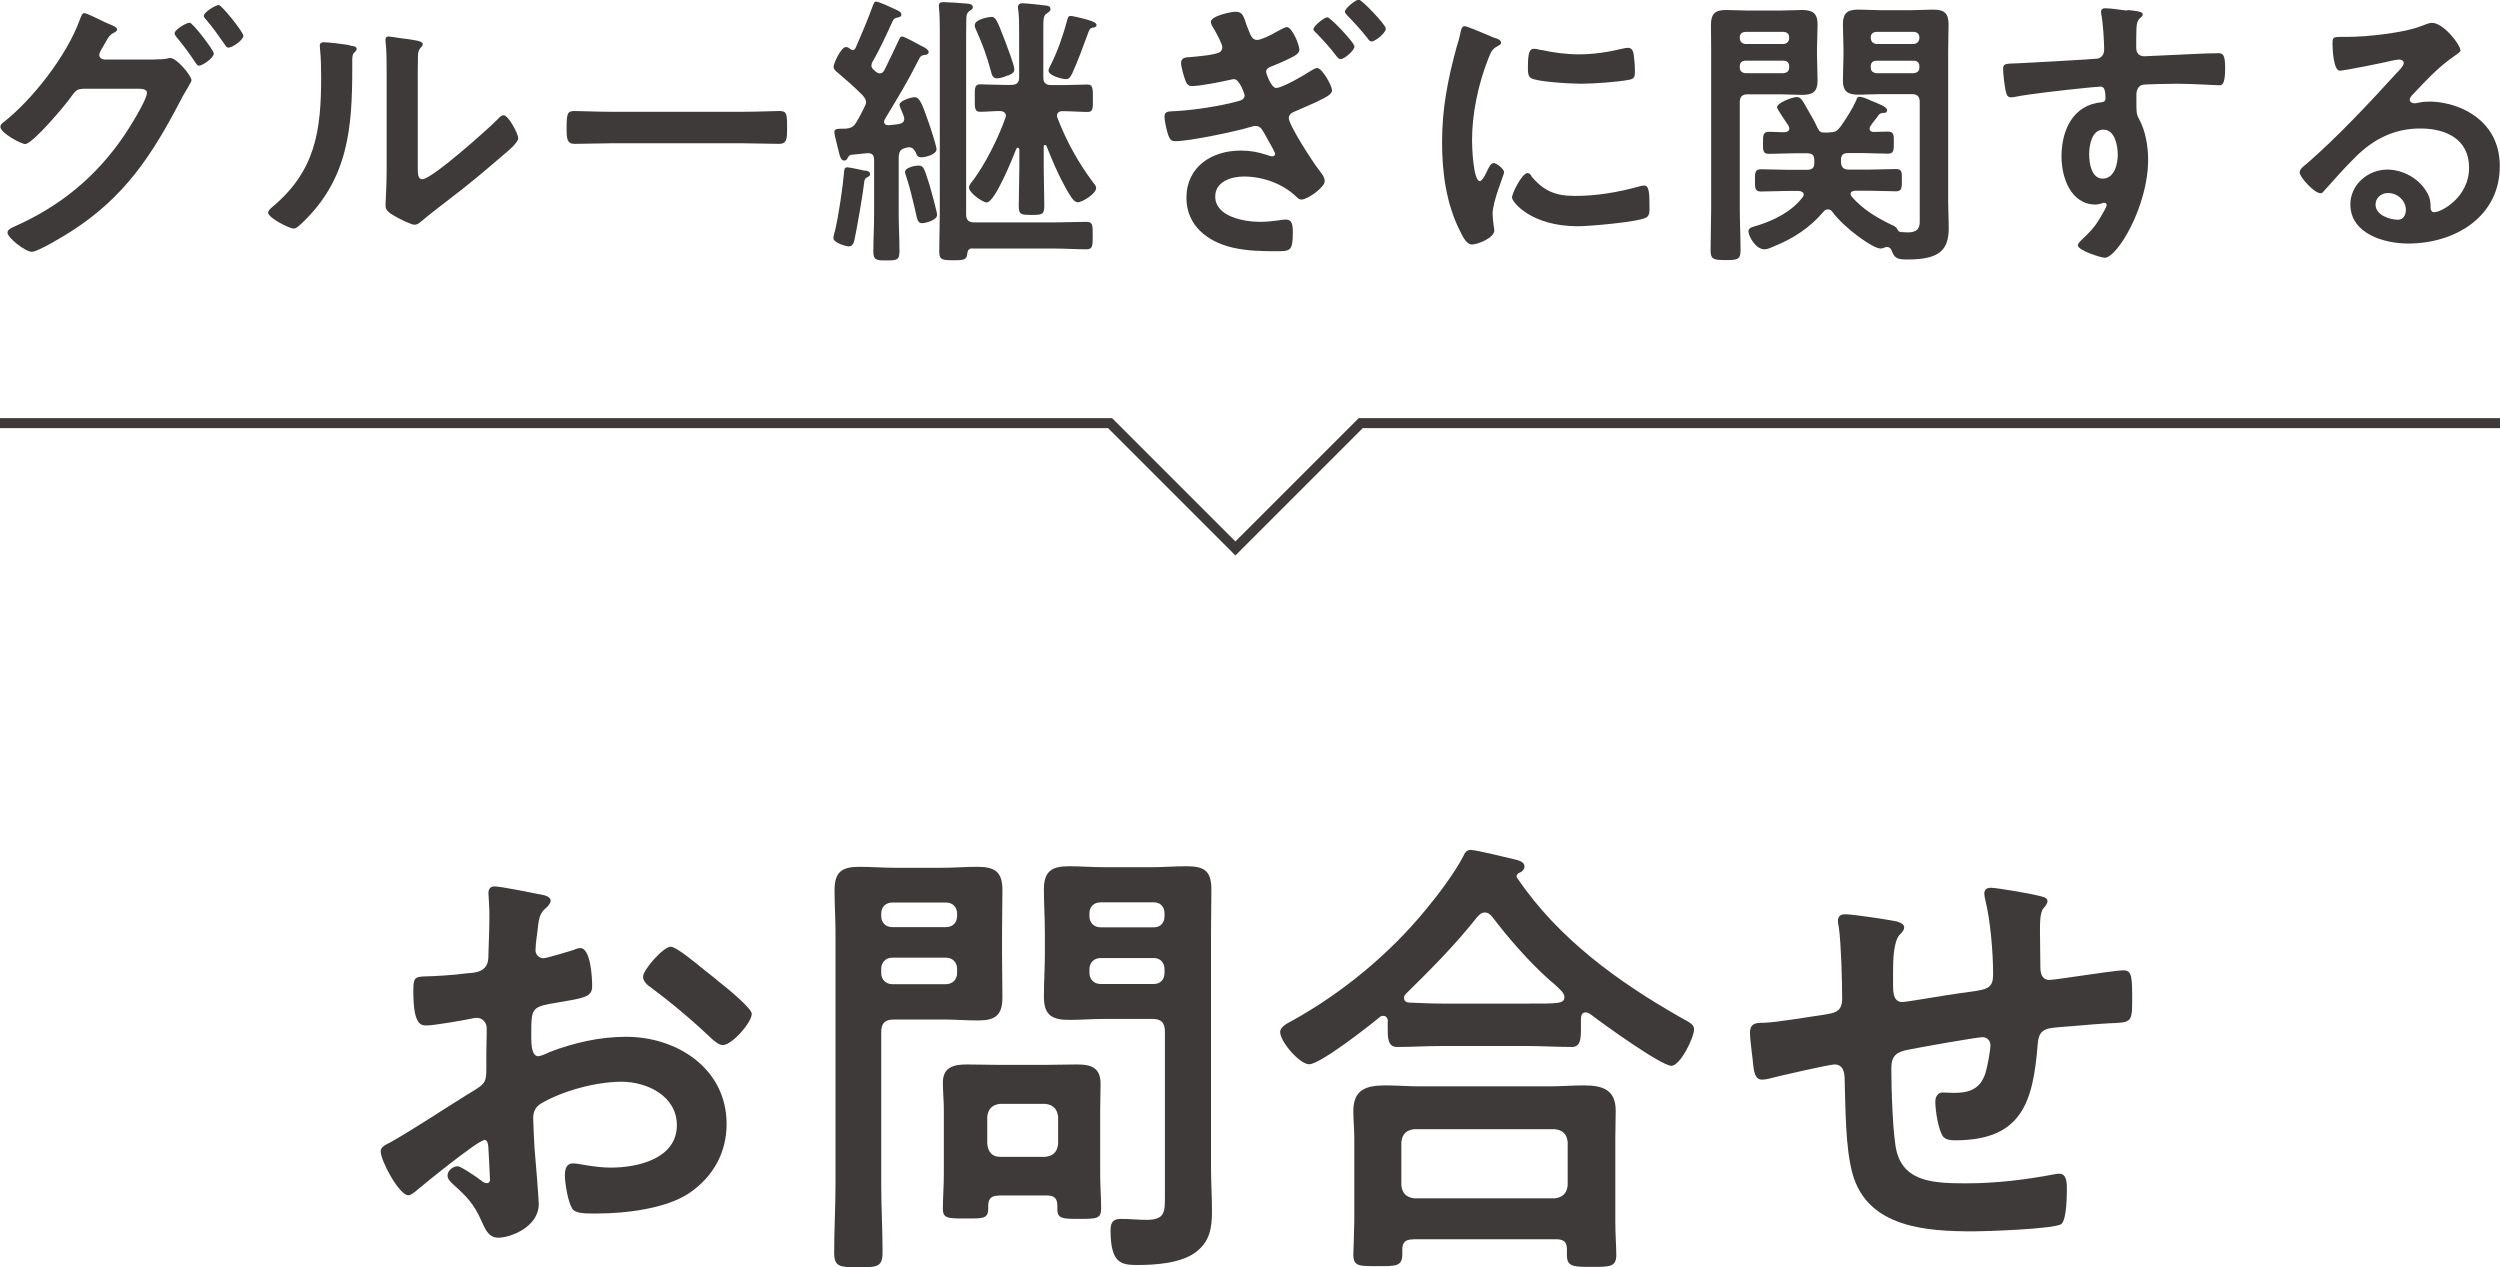 <?xml version="1.0" encoding="UTF-8"?>
<svg id="_レイヤー_2" data-name="レイヤー 2" xmlns="http://www.w3.org/2000/svg" viewBox="0 0 130.16 65.98">
  <defs>
    <style>
      .cls-1 {
        fill: #3e3a39;
        stroke-width: 0px;
      }
    </style>
  </defs>
  <g id="_レイヤー_1-2" data-name="レイヤー 1">
    <g>
      <path class="cls-1" d="m25.17,59.38c-.29,0-3.14,2.3-3.55,2.66-.1.07-.24.19-.36.19-.48,0-1.44-1.8-1.44-2.28,0-.26.26-.34.55-.5,1.34-.77,2.62-1.63,3.94-2.45.91-.55,1.01-.58,1.01-1.32v-.82c0-.36.02-.72.02-1.08v-.24c0-.31-.22-.55-.53-.55-.05,0-.1.02-.14.02-.46.1-2.09.38-2.45.38-.31,0-.7-.02-.7-1.78,0-.65.05-.74.5-.77.74-.02,1.58-.07,2.33-.17.31-.02.67-.05.89-.29.19-.22.19-.46.19-.72.02-.67.05-1.34.05-2.02,0-.48-.05-1.03-.05-1.13,0-.19.07-.36.31-.36.36,0,1.97.34,2.45.43.14.02.48.1.48.31,0,.14-.14.29-.24.38-.36.29-.38.58-.46,1.32-.02.14-.05.34-.07.55,0,.1-.02.24-.02.34,0,.22.19.41.41.41.17,0,1.27-.34,1.51-.41.12-.05.29-.12.41-.12.55,0,.62,1.56.62,1.97,0,.62-.41.62-2.23.94-.89.17-.94.34-.94,1.44v.34c0,.41.05.94.36.94.12,0,.46-.14.6-.22,1.27-.48,2.59-.79,3.98-.79,2.66,0,5.23,1.66,5.23,4.54,0,1.49-.7,2.74-1.92,3.58-1.22.84-3.38,1.08-4.82,1.08h-.29c-.38,0-.89-.02-1.01-.26-.22-.34-.38-1.32-.38-1.73,0-.31.07-.62.43-.62.29,0,1.08.22,1.97.22,1.39,0,3.43-.46,3.43-2.21,0-1.51-1.54-2.26-2.88-2.26s-3.1.48-4.22,1.15c-.26.17-.38.41-.38.74,0,.29.05,1.25.07,1.58.05.5.22,2.66.22,2.9,0,1.18-1.46,1.75-2.11,1.75-.53,0-.7-.5-.89-.91-.38-.86-.77-1.25-1.46-1.87-.12-.12-.29-.26-.29-.46,0-.26.29-.48.53-.48.17,0,1.01.58,1.22.74.07.07.19.14.29.14.14,0,.17-.1.17-.19,0-.02-.05-1.01-.05-1.06,0-.12-.02-.24-.02-.34-.02-.43-.02-.67-.26-.67Zm12.12-8.38c.65.5,1.85,1.51,1.85,1.78,0,.46-1.03,1.63-1.51,1.63-.19,0-.38-.17-.53-.29-1.01-.96-2.06-1.85-3.19-2.69-.17-.12-.43-.31-.43-.58,0-.36,1.06-1.56,1.44-1.56.29,0,1.27.82,1.8,1.25.19.14.38.31.58.46Z"/>
      <path class="cls-1" d="m45.88,61.66c0,1.18.07,2.35.07,3.53,0,.77-.26.79-1.25.79s-1.27-.02-1.27-.77c0-1.2.07-2.38.07-3.55v-13.08c0-.74-.05-1.49-.05-2.23,0-.96.38-1.22,1.3-1.22.6,0,1.22.05,1.82.05h2.5c.6,0,1.2-.05,1.8-.05.91,0,1.32.24,1.32,1.2,0,.74-.02,1.51-.02,2.26v1.08c0,.74.02,1.49.02,2.26,0,.94-.38,1.2-1.27,1.2-.62,0-1.22-.05-1.85-.05h-2.52c-.48,0-.67.19-.67.67v7.92Zm.58-14.67c-.34,0-.58.22-.58.58v.12c0,.36.24.58.58.58h2.79c.34,0,.58-.22.58-.58v-.12c0-.36-.24-.58-.58-.58h-2.79Zm-.58,3.67c0,.34.24.58.58.58h2.79c.34,0,.58-.24.58-.58v-.22c0-.34-.24-.58-.58-.58h-2.79c-.34,0-.58.24-.58.58v.22Zm6.12,11.59c-.41,0-.55.17-.55.55v.14c0,.53-.31.5-1.18.5-.91,0-1.18,0-1.18-.5,0-.6.05-1.2.05-1.8v-3.36c0-.48-.05-.94-.05-1.42,0-.79.55-.94,1.25-.94.5,0,1.03.02,1.54.02h2.64c.53,0,1.03-.02,1.56-.02.74,0,1.22.17,1.22,1.01,0,.43-.02.89-.02,1.34v3.38c0,.6.05,1.2.05,1.78,0,.53-.26.53-1.15.53-.84,0-1.13,0-1.13-.5v-.19c0-.38-.17-.53-.55-.53h-2.5Zm2.42-2.02c.41-.05.62-.24.67-.67v-1.42c-.05-.41-.26-.62-.67-.67h-2.35c-.41.05-.62.26-.67.67v1.42c.05.43.26.67.67.67h2.35Zm3.07-7.18c-.62,0-1.22.05-1.82.05-.89,0-1.32-.24-1.32-1.2,0-.77.05-1.51.05-2.26v-1.08c0-.74-.05-1.51-.05-2.26,0-.94.41-1.2,1.3-1.2.62,0,1.22.05,1.85.05h2.45c.62,0,1.22-.05,1.82-.05.94,0,1.3.24,1.3,1.22,0,.74-.02,1.49-.02,2.23v12.22c0,.77.05,1.51.05,2.28,0,.86-.1,1.58-.84,2.14-.77.58-2.09.67-3.02.67-.84,0-1.42-.05-1.42-1.8,0-.38.1-.6.53-.6.46,0,.89.05,1.34.05.98,0,.96-.43.96-1.25v-8.54c0-.48-.19-.67-.65-.67h-2.5Zm-.19-6.07c-.34,0-.58.22-.58.58v.14c0,.34.24.58.58.58h2.78c.34,0,.55-.24.55-.58v-.14c0-.36-.22-.58-.55-.58h-2.78Zm-.58,3.67c0,.34.24.58.58.58h2.78c.34,0,.55-.24.55-.58v-.19c0-.34-.22-.58-.55-.58h-2.78c-.34,0-.58.24-.58.58v.19Z"/>
      <path class="cls-1" d="m72.26,53.18c0-.14-.07-.29-.24-.29-.1,0-.14.02-.19.07-.58.48-3.1,2.45-3.67,2.45-.5,0-1.51-1.18-1.51-1.68,0-.29.43-.48.65-.6,2.62-1.46,5.06-3.48,6.94-5.78.62-.74,1.49-1.9,1.94-2.76.07-.17.17-.34.38-.34.31,0,1.92.41,2.33.5.19.05.48.12.48.36,0,.17-.14.29-.29.34-.07.05-.12.1-.12.17,0,.05.02.07.05.12,2.14,3.14,5.23,5.38,8.52,7.25.48.26.67.36.67.6,0,.43-.72,1.9-1.18,1.9-.53,0-3.6-2.21-4.18-2.66-.1-.07-.17-.12-.29-.12-.22,0-.24.22-.24.38v.46c0,.55-.02.96-.48.96-.77,0-1.56-.05-2.33-.05h-4.44c-.79,0-1.56.05-2.33.05-.5,0-.48-.53-.48-1.06v-.26Zm1.3,11.35c-.38,0-.55.14-.55.53v.24c0,.65-.36.62-1.3.62s-1.25.02-1.25-.6c0-.1.05-1.46.05-1.75v-4.3c0-.48-.05-.96-.05-1.42,0-1.13.67-1.34,1.68-1.34.58,0,1.18.05,1.78.05h6.74c.6,0,1.2-.05,1.8-.05.98,0,1.66.22,1.66,1.32,0,.48-.02.96-.02,1.44v4.34c0,.58.05,1.34.05,1.73,0,.62-.34.62-1.27.62s-1.3,0-1.3-.6v-.31c0-.34-.12-.53-.55-.53h-7.46Zm7.39-2.14c.41-.05.62-.26.67-.67v-2.26c-.05-.43-.26-.62-.67-.67h-7.32c-.41.05-.62.24-.67.67v2.26c.05.41.26.62.67.67h7.32Zm-3.65-14.88c-.17,0-.26.1-.38.22-1.18,1.49-2.38,2.69-3.72,4.01-.07.07-.1.12-.1.22,0,.17.14.24.29.24.55.02,1.1.05,1.68.05h4.44c1.56,0,1.94.02,1.94-.34,0-.22-.26-.43-.6-.74-.1-.07-.17-.14-.26-.22-1.01-.91-2.06-2.11-2.9-3.22-.1-.1-.19-.22-.38-.22Z"/>
      <path class="cls-1" d="m98.83,48c.14.05.31.12.31.29,0,.14-.14.29-.24.38-.31.36-.34,1.25-.34,1.94v.65c0,.36,0,.91.48.91.22,0,2.57-.41,3-.46,1.32-.19,1.73-.14,1.73-.98,0-1.13-.14-2.81-.41-3.89-.02-.1-.05-.22-.05-.31,0-.22.14-.31.34-.31.31,0,2.09.31,2.47.41.17.05.48.07.48.29,0,.14-.14.29-.22.38-.19.26-.17.89-.17,1.2,0,.62.02,1.22.02,1.85,0,.31.07.67.48.67.19,0,1.61-.22,1.92-.26.38-.05,1.61-.24,1.92-.24.46,0,.46.36.46,1.63,0,1.13-.1,1.08-1.25,1.13-.43.02-1.01.07-1.8.14-1.34.12-1.8,0-1.87.96-.24,3-.82,4.99-4.3,4.99-.24,0-.46-.02-.62-.19-.26-.34-.41-1.39-.41-1.82,0-.24.12-.48.38-.48.19,0,.41.02.6.02.82,0,1.37-.22,1.63-1.03.1-.31.26-1.18.26-1.46,0-.24-.19-.41-.41-.41-.29,0-3.38.55-3.86.65-.62.12-.89.31-.89.98,0,.91.07,3.6.29,4.37.43,1.54,1.94,1.61,3.62,1.61,1.56,0,3.1-.19,4.63-.48.07-.02.14-.02.22-.02.34,0,.38.43.38.7,0,.38,0,1.68-.29,1.92-.36.26-3.94.38-4.56.38-2.42,0-5.52-.17-6.31-3-.38-1.39-.36-3.41-.41-4.9,0-.36-.07-.79-.53-.79-.26,0-2.98.62-3.41.74-.1.02-.24.05-.36.05-.36,0-.43-.38-.48-.96-.02-.12-.02-.26-.05-.41-.02-.26-.1-.79-.1-1.06,0-.53.34-.53.74-.53.65-.02,2.33-.31,3.05-.41.58-.1,1.01-.12,1.01-.84,0-.89-.05-2.83-.17-3.7-.02-.1-.05-.24-.05-.34,0-.26.14-.36.38-.36.41,0,2.3.29,2.71.38Z"/>
    </g>
    <g>
      <path class="cls-1" d="m8.1,3.09c.21,0,.41,0,.6-.04.06-.02.11-.03.17-.03.33,0,1.1.92,1.1,1.16,0,.06-.08.17-.18.36-.09.17-.24.39-.39.69-1.49,2.86-2.92,5.04-5.7,6.82-.33.21-1.72,1.06-2.04,1.06-.34,0-1.27-.73-1.27-1,0-.15.2-.24.3-.29,2.42-1.06,4.32-2.61,5.8-4.8.24-.36,1.16-1.81,1.16-2.19,0-.19-.25-.21-.46-.21h-2.85c-.3.03-.36.03-.63.41-.27.4-2.01,2.47-2.4,2.47-.2,0-1.29-.57-1.29-.9,0-.09.06-.15.13-.21,1.54-1.19,3.34-3.52,4-5.35.06-.15.12-.36.24-.36.1,0,.72.3,1.06.47.09.04.15.07.2.09.18.07.45.17.45.3,0,.09-.15.15-.23.2-.18.1-.24.22-.39.49-.06.1-.12.21-.21.36-.04.07-.1.18-.1.27,0,.15.12.22.25.24h2.68Zm3.03-.3c0,.22-.58.63-.77.63-.09,0-.13-.09-.19-.17-.3-.45-.63-.9-.98-1.32-.04-.06-.1-.12-.1-.2,0-.18.61-.55.78-.55s1.26,1.44,1.26,1.6Zm1.54-.93c0,.23-.58.62-.77.62-.1,0-.15-.08-.19-.15-.3-.43-.65-.93-.99-1.32-.04-.04-.11-.12-.11-.18,0-.2.62-.57.78-.57.15,0,1.28,1.41,1.28,1.6Z"/>
      <path class="cls-1" d="m18.19,2.37c.18.03.38.03.38.18,0,.08-.09.15-.15.21-.09.09-.08.35-.08.48v.33c0,3.1-.21,5.74-2.59,8.02-.12.1-.3.31-.46.31-.23,0-1.33-.56-1.33-.83,0-.1.12-.21.19-.27,2.28-1.89,2.57-3.99,2.57-6.78,0-.45-.01-1.05-.06-1.48,0-.04-.01-.12-.01-.17,0-.13.09-.17.2-.17.29,0,1.05.1,1.36.15Zm3.56,6.27c0,.46.01.69.24.69.5,0,3.45-2.64,3.93-3.13.07-.08.18-.2.3-.2.25,0,.76.96.76,1.2,0,.23-.58.71-.78.87-.9.78-1.8,1.54-2.74,2.25-.41.32-1.05.8-1.41,1.11-.13.1-.29.27-.46.27-.2,0-.84-.33-1.04-.45-.21-.12-.48-.27-.48-.54,0-.1.06-1.08.06-1.8V3.66c0-.51,0-1.02-.06-1.53v-.08c0-.1.06-.15.15-.15s.46.06.58.08c.78.1,1.21.15,1.21.31,0,.1-.06.13-.12.21-.1.1-.12.24-.13.39-.01.34-.01,1.09-.01,1.47v4.27Z"/>
      <path class="cls-1" d="m38.7,5.82c.69,0,1.67-.04,1.86-.04.41,0,.42.12.42.94,0,.48-.01.77-.41.77-.63,0-1.26-.03-1.88-.03h-6.9c-.62,0-1.25.03-1.88.03-.39,0-.41-.29-.41-.75,0-.84.03-.96.42-.96.2,0,1.23.04,1.86.04h6.9Z"/>
      <path class="cls-1" d="m45.06,8.88c.12.02.24.05.24.2,0,.09-.12.13-.18.17-.11.06-.12.17-.13.27-.06.57-.38,2.4-.5,2.95-.03.17-.11.36-.29.36-.15,0-.81-.19-.81-.43,0-.09.06-.31.09-.41.17-.71.4-2.25.46-2.97.01-.12,0-.31.17-.31.12,0,.79.15.94.18Zm-.67-6.27c.08,0,.12-.06.15-.1.25-.57.67-1.56.88-2.15.06-.15.09-.28.2-.28.07,0,.54.19.78.31.04.01.08.03.09.04.26.12.44.18.44.33,0,.12-.12.13-.18.15-.14.02-.21.06-.27.18-.34.74-.67,1.47-1.08,2.18-.01.04-.03.09-.03.13,0,.08.03.14.07.19.06.05.11.09.15.14.06.04.13.09.21.09.13,0,.2-.07.25-.18.25-.5.48-.99.72-1.5.06-.12.09-.24.2-.24.12,0,.87.42,1.04.51.1.04.34.17.34.3s-.13.14-.2.15c-.13.02-.19.03-.27.15-.69,1.37-1.05,1.92-1.82,3.21-.01.03-.03.08-.03.12,0,.13.1.18.22.18.18-.02.36-.03.54-.06.15-.03.29-.09.29-.27,0-.06-.03-.17-.06-.23-.07-.17-.19-.44-.19-.5,0-.22.61-.4.79-.4.24,0,.38.29.72,1.29.08.21.42,1.26.42,1.42,0,.27-.57.42-.78.42-.19,0-.25-.09-.3-.25-.08-.15-.17-.27-.34-.27-.06,0-.09,0-.15.02-.3.07-.38.18-.4.48v2.95c0,.65.04,1.29.04,1.94,0,.48-.12.5-.69.5-.51,0-.67-.02-.67-.45,0-.66.04-1.32.04-1.98v-2.79c0-.29-.12-.39-.41-.36-.25.02-.52.06-.79.08-.09.03-.1.04-.17.15-.04.09-.09.15-.19.15-.18,0-.23-.24-.33-.66l-.15-.62c-.01-.06-.03-.15-.03-.21,0-.17.16-.17.58-.17.31-.03.43-.1.58-.36.15-.24.27-.5.4-.75.04-.09.09-.17.09-.27,0-.15-.09-.25-.18-.36-.5-.5-.84-.79-1.38-1.25-.06-.06-.13-.12-.13-.23,0-.18.39-1.03.64-1.03.09,0,.15.04.21.09.04.03.08.06.12.06Zm3.62,9.01c-.21,0-.25-.15-.34-.57-.02-.08-.03-.17-.06-.27-.13-.54-.25-1.06-.43-1.59-.02-.06-.06-.18-.06-.24,0-.23.53-.33.69-.33.31,0,.31.2.58.99.06.19.4,1.44.4,1.57,0,.31-.66.44-.78.44Zm2.64,1.31c-.2,0-.27.09-.29.27-.03.32-.15.35-.72.35s-.74-.02-.74-.44c0-.71.03-1.4.03-2.1V1.53c0-.4-.01-.81-.04-1.08,0-.05-.01-.11-.01-.15,0-.17.12-.19.25-.19.18,0,1.09.06,1.27.08.12.01.25.06.25.19,0,.09-.07.12-.17.19-.17.12-.17.29-.17.5-.01.44-.01.88-.01,1.33v8.76c0,.3.13.42.44.42h4.15c.55,0,1.11-.03,1.67-.03.34,0,.33.17.33.72,0,.52.01.71-.33.71-.55,0-1.11-.04-1.67-.04h-4.26Zm4.68-7.15c-.15.01-.3.06-.3.25,0,.04.01.07.03.12.46,1.2,1.08,2.32,1.86,3.36.06.07.15.18.15.28,0,.29-.71.74-.96.74-.23,0-.44-.42-.63-.75-.41-.74-.69-1.41-1-2.19-.02-.03-.03-.04-.08-.04,0,0-.06,0-.06.09v1.11c0,.66.03,1.31.03,1.96,0,.46-.12.48-.66.48-.57,0-.67-.02-.67-.48,0-.66.03-1.32.03-1.96v-.96s-.01-.1-.08-.1c-.04,0-.06.03-.08.06-.17.44-1.11,2.79-1.54,2.79-.21,0-.92-.5-.92-.77,0-.14.12-.27.21-.38.65-.87,1.32-2.22,1.68-3.24.01-.05.03-.08.03-.12,0-.18-.15-.24-.3-.25-.34,0-.69.04-1.05.04-.29,0-.27-.23-.27-.71s-.03-.72.28-.72c.29,0,.78.03,1.25.03h.36c.3,0,.42-.12.42-.4V1.67c0-.38,0-.75-.04-1.12-.02-.04-.02-.1-.02-.17,0-.15.09-.21.24-.21s1.05.09,1.23.12c.1.01.22.04.22.18,0,.12-.09.15-.2.24-.15.09-.17.25-.17.72v2.6c0,.28.12.4.42.4h.63c.46,0,.96-.03,1.24-.03.3,0,.29.21.29.72s.02.71-.27.71c-.32,0-.81-.04-1.26-.04h-.06Zm-2.88-1.85c-.15.08-.39.15-.54.15-.22,0-.27-.18-.31-.34-.23-.87-.45-1.44-.81-2.25-.03-.06-.04-.1-.04-.18,0-.31.74-.43.87-.43.22,0,.29.17.71,1.26.09.25.48,1.25.48,1.46,0,.19-.12.24-.34.34Zm4.46-2.5c-.13.04-.18.06-.24.24-.21.58-.6,1.63-.85,2.16-.08.15-.14.29-.33.29-.21,0-.9-.19-.9-.44,0-.09.08-.24.12-.31.36-.71.66-1.59.86-2.35.03-.1.04-.19.18-.19.1,0,.5.1.62.13.45.12.72.2.72.35,0,.09-.11.12-.17.13Z"/>
      <path class="cls-1" d="m64.95,1.42c.14.36.21.66.5.66.2,0,.72-.25,1.04-.44.11-.06.41-.23.51-.23.27,0,.65.92.65,1.17,0,.17-.15.27-.29.35-.39.21-.79.38-1.2.54-.13.06-.24.12-.24.27,0,.1.27.84.52.84.32,0,1.47-.67,1.77-.87.09-.06.27-.17.36-.17.27,0,.78.93.78,1.16,0,.24-.38.39-.86.63-.36.17-.72.31-1.09.48-.15.06-.3.15-.3.34,0,.35,1.18,2.18,1.51,2.62.13.18.36.42.36.66,0,.33-.9.96-1.21.96-.11,0-.18-.06-.24-.12-.72-.71-1.77-1.08-2.76-1.08-.65,0-1.49.26-1.49,1.04,0,1.06,1.52,1.32,2.33,1.32.3,0,.62-.03.92-.07.15-.02.3-.05.43-.05.32,0,.36.27.36.69,0,.95-.15.96-.83.96-.76,0-1.54-.01-2.31-.19-1.29-.3-2.4-1.14-2.4-2.59,0-1.62,1.32-2.46,2.82-2.46.52,0,.88.07,1.38.23.08.03.21.07.27.07.08,0,.15-.06.15-.13,0-.06-.24-.5-.41-.79-.07-.12-.13-.23-.15-.27-.11-.18-.2-.39-.44-.39-.08,0-.13,0-.21.03-.78.24-3.22.76-3.99.76-.21,0-.27-.09-.35-.27-.09-.24-.21-.75-.21-1.02,0-.3.25-.25.65-.28.97-.06,2.28-.26,3.21-.52.13-.03.31-.11.31-.29,0-.08-.27-.85-.55-.85-.06,0-.12.02-.18.03-.45.1-1.56.33-2.01.33-.18,0-.26-.09-.33-.25-.08-.19-.24-.75-.24-.96,0-.29.29-.29.5-.3.34-.03,1.17-.1,1.47-.23.1-.04.18-.15.18-.29,0-.15-.33-.77-.43-.93-.06-.09-.17-.27-.17-.38,0-.31,1.05-.53,1.29-.53.38,0,.42.24.61.81Zm5.57.99c0,.22-.53.67-.72.67-.09,0-.17-.1-.23-.17-.31-.42-.67-.81-1.04-1.19-.04-.04-.15-.13-.15-.19,0-.18.57-.63.73-.63s1.4,1.32,1.4,1.5Zm1.63-.92c0,.23-.55.67-.74.67-.09,0-.17-.1-.21-.17-.33-.42-.69-.81-1.05-1.18-.04-.05-.13-.14-.13-.2,0-.18.57-.63.72-.63.17,0,1.41,1.32,1.41,1.5Z"/>
      <path class="cls-1" d="m77.85,1.98c.12.04.3.1.3.25,0,.09-.06.1-.21.19-.25.14-.31.27-.46.65-.52,1.33-.84,2.83-.84,4.26,0,.29.06,2.1.41,2.1.13,0,.34-.44.4-.58.09-.19.18-.36.32-.36.15,0,.54.31.54.48,0,.13-.6,1.5-.6,2.17,0,.15.04.5.06.63.01.08.03.17.03.23,0,.38-.86.73-1.17.73-.25,0-.44-.33-.63-.73-.71-1.42-.92-3.03-.92-4.6,0-1.75.3-3.28.76-4.96.08-.25.15-.49.2-.75.03-.13.06-.33.22-.33.12,0,1.38.54,1.59.63Zm1.86,7.17c.64.79,1.27,1.05,2.28,1.05,1.12,0,2.22-.18,3.3-.48.08-.03.23-.06.32-.06.24,0,.27.36.27,1.12,0,.18.02.45-.18.55-.42.23-2.96.45-3.55.45-2.43,0-3.43-1.26-3.43-1.5,0-.21.52-1.27.81-1.27.09,0,.15.08.2.13Zm.54-6.55c.61.14,1.33.23,1.96.23.75,0,1.54-.12,2.28-.3.08-.02.18-.04.27-.04.21,0,.27.18.3.36.03.27.06.54.06.81,0,.31,0,.43-.28.49-.6.12-1.89.21-2.52.21-.46,0-2.31-.09-2.62-.3-.17-.1-.15-.42-.15-.58,0-.72.08-.94.31-.94.11,0,.27.04.39.07Z"/>
      <path class="cls-1" d="m90.58,10.84c0,.73.04,1.47.04,2.2,0,.48-.17.5-.78.5s-.78-.03-.78-.5c0-.73.03-1.47.03-2.2V2.7c0-.48-.01-.94-.01-1.41,0-.58.22-.77.79-.77.39,0,.76.03,1.16.03h1.65c.38,0,.75-.03,1.14-.03.55,0,.81.17.81.75,0,.45-.03.88-.03,1.33v.27c0,.44.03.87.03,1.32,0,.58-.24.75-.81.75-.38,0-.77-.03-1.14-.03h-1.68c-.3,0-.42.13-.42.42v5.5Zm.29-9.18c-.17.01-.29.1-.29.28v.06c.01.17.12.27.29.29h2c.16-.02.27-.12.28-.29v-.06c0-.18-.12-.27-.28-.28h-2Zm0,1.5c-.17,0-.29.1-.29.28v.08c0,.18.12.27.29.29h2c.16-.02.28-.1.28-.29v-.08c0-.18-.12-.28-.28-.28h-2Zm4.35,3.73c.33,0,.43-.06.63-.33.29-.42.57-.85.78-1.31.04-.09.06-.21.17-.21.18,0,.39.1.61.2.29.12.84.31.84.49,0,.15-.12.15-.23.15-.1.02-.15.03-.22.12-.13.2-.29.36-.42.57-.03.04-.04.07-.04.13,0,.12.1.17.21.17.24,0,.51-.02.73-.02.35,0,.32.21.32.58s.01.57-.3.57c-.44,0-.86-.03-1.28-.03h-.81c-.25,0-.36.1-.36.36v.08c0,.29.12.42.41.42h1.05c.46,0,.95-.03,1.41-.03.33,0,.3.21.3.58s.01.58-.3.58c-.46,0-.93-.03-1.41-.03h-.74c-.12.02-.22.04-.22.18,0,.04.03.09.06.13.6.68,1.25,1.06,2.06,1.46.1.04.24.1.3.21.04.08.08.15.17.17.1,0,.27.02.38.02.69,0,.63-.42.63-.77v-6.01c0-.29-.12-.42-.42-.42h-1.63c-.38,0-.75.03-1.12.03-.57,0-.83-.15-.83-.75,0-.45.03-.88.03-1.32v-.27c0-.45-.03-.88-.03-1.32,0-.6.24-.77.81-.77.38,0,.77.03,1.14.03h1.6c.39,0,.76-.03,1.14-.03.57,0,.81.17.81.77,0,.46-.02.93-.02,1.41v7.86c0,.44.03.85.03,1.29,0,1.11-.38,1.68-2.13,1.68-.5,0-.69-.03-.84-.46-.04-.1-.11-.19-.24-.19-.06,0-.1.01-.17.04-.06.02-.1.04-.17.04-.4,0-1.88-1.06-2.5-1.9-.06-.08-.12-.14-.24-.14-.09,0-.17.04-.23.12-.72.85-1.58,1.4-2.59,1.81-.13.06-.33.15-.48.15-.48,0-.84-.71-.84-.94,0-.2.27-.24.44-.29.88-.27,1.81-.73,2.38-1.48.03-.04.06-.09.06-.13,0-.15-.13-.18-.25-.2h-.58c-.46,0-.93.03-1.41.03-.31,0-.3-.21-.3-.58,0-.41,0-.58.32-.58.46,0,.93.03,1.39.03h1c.27,0,.38-.1.38-.36v-.14c0-.25-.1-.36-.36-.36h-.74c-.42,0-.85.03-1.27.03-.32,0-.3-.21-.3-.58s-.01-.57.32-.57c.27,0,.54.03.81.02.12,0,.24-.06.24-.19,0-.05-.03-.09-.04-.14-.09-.13-.6-.88-.6-.96,0-.25.82-.54,1.03-.54.2,0,.29.17.5.54.2.35.41.69.57,1.05.09.18.15.26.34.26h.29Zm4.71-4.95c0-.18-.12-.27-.29-.28h-1.95c-.17.01-.29.1-.29.28v.06c.02.17.12.27.29.29h1.95c.17-.02.27-.12.29-.29v-.06Zm-2.24,1.22c-.17,0-.29.1-.29.28v.08c0,.18.12.27.29.29h1.95c.17-.02.29-.1.29-.29v-.08c0-.18-.12-.28-.29-.28h-1.95Z"/>
      <path class="cls-1" d="m110.75.52c.36.03.81.08.81.21,0,.08-.04.12-.09.17-.11.08-.23.19-.24.63-.01.31-.01.65-.01.96,0,.29.17.44.43.44.12,0,.71-.04.87-.04.74-.03,2.34-.12,2.98-.12.24,0,.35.09.35.77,0,.92-.18.9-.33.9-.21,0-1.33-.08-2.17-.08-.27,0-1.67.02-1.83.06-.21.08-.29.29-.29.5v.52c0,.42.01.54.15.78.33.61.46,1.41.46,2.1,0,2.42-1.61,5.1-2.26,5.1-.18,0-1.4-.38-1.4-.65,0-.12.25-.33.34-.42.57-.54.71-.8,1.08-1.46.03-.08.08-.14.08-.23,0-.04-.04-.1-.1-.1-.05,0-.08,0-.12.02-.11.03-.24.07-.35.07-1.3,0-1.78-1.41-1.78-2.5,0-1.38.6-2.7,2.11-2.83.08-.01.18-.06.18-.18,0-.56-.11-.63-.27-.63-.12,0-.81.07-.99.09-.78.08-2.71.29-3.43.44-.08.01-.15.03-.22.03-.24,0-.25-.21-.3-.4-.05-.25-.12-.83-.12-1.08,0-.3.13-.27.87-.3.4-.02,3.93-.21,4.06-.24.22-.06.33-.24.33-.46,0-.46-.06-1.41-.15-1.86-.01-.04-.01-.08-.01-.12,0-.12.08-.18.2-.18.34,0,.81.09,1.17.12Zm-1.98,7.51c0,.45.11,1.27.71,1.27s.78-.76.78-1.23-.14-1.32-.75-1.32-.74.83-.74,1.27Z"/>
      <path class="cls-1" d="m128.11,2.61c0,.1-.17.19-.33.31-.84.58-1.47,1.27-2.17,2.01-.06.06-.15.17-.15.26,0,.12.12.19.25.19.06,0,.13-.02.2-.03.19-.05.42-.06.61-.06.6,0,1.31.18,1.84.45,1.17.6,1.79,1.6,1.79,2.91,0,2.65-2.35,4.03-4.77,4.03-1.25,0-3.01-.51-3.01-2.04,0-1.03.92-1.81,1.92-1.81.78,0,1.57.42,1.99,1.06.23.35.27.57.27.96.01.1.06.2.18.2.39,0,1.82-.79,1.82-2.31s-1.23-2.05-2.54-2.05-2.4.52-3.36,1.47c-.58.57-1.12,1.19-1.67,1.8-.04.06-.09.1-.17.1-.32,0-1.08-.84-1.08-1.08,0-.18.22-.34.36-.45,1.54-1.33,3.29-3.19,4.67-4.71.12-.12.39-.39.39-.54,0-.13-.14-.18-.26-.18-.07,0-.27.04-.36.06-.36.09-2.47.52-2.71.52-.33,0-.38-1.12-.38-1.38,0-.35.01-.38.46-.38h.36c.96,0,2.92-.21,3.79-.56.17-.06.41-.17.57-.17.6,0,1.47,1.14,1.47,1.4Zm-3.79,7.44c-.33,0-.64.24-.64.6,0,.54.72.79,1.17.79.29,0,.41-.27.41-.51,0-.46-.41-.88-.93-.88Z"/>
    </g>
    <polygon class="cls-1" points="64.32 28.92 57.69 22.29 0 22.29 0 21.77 57.9 21.77 64.32 28.19 70.74 21.77 130.16 21.77 130.16 22.29 70.95 22.29 64.32 28.92"/>
  </g>
</svg>